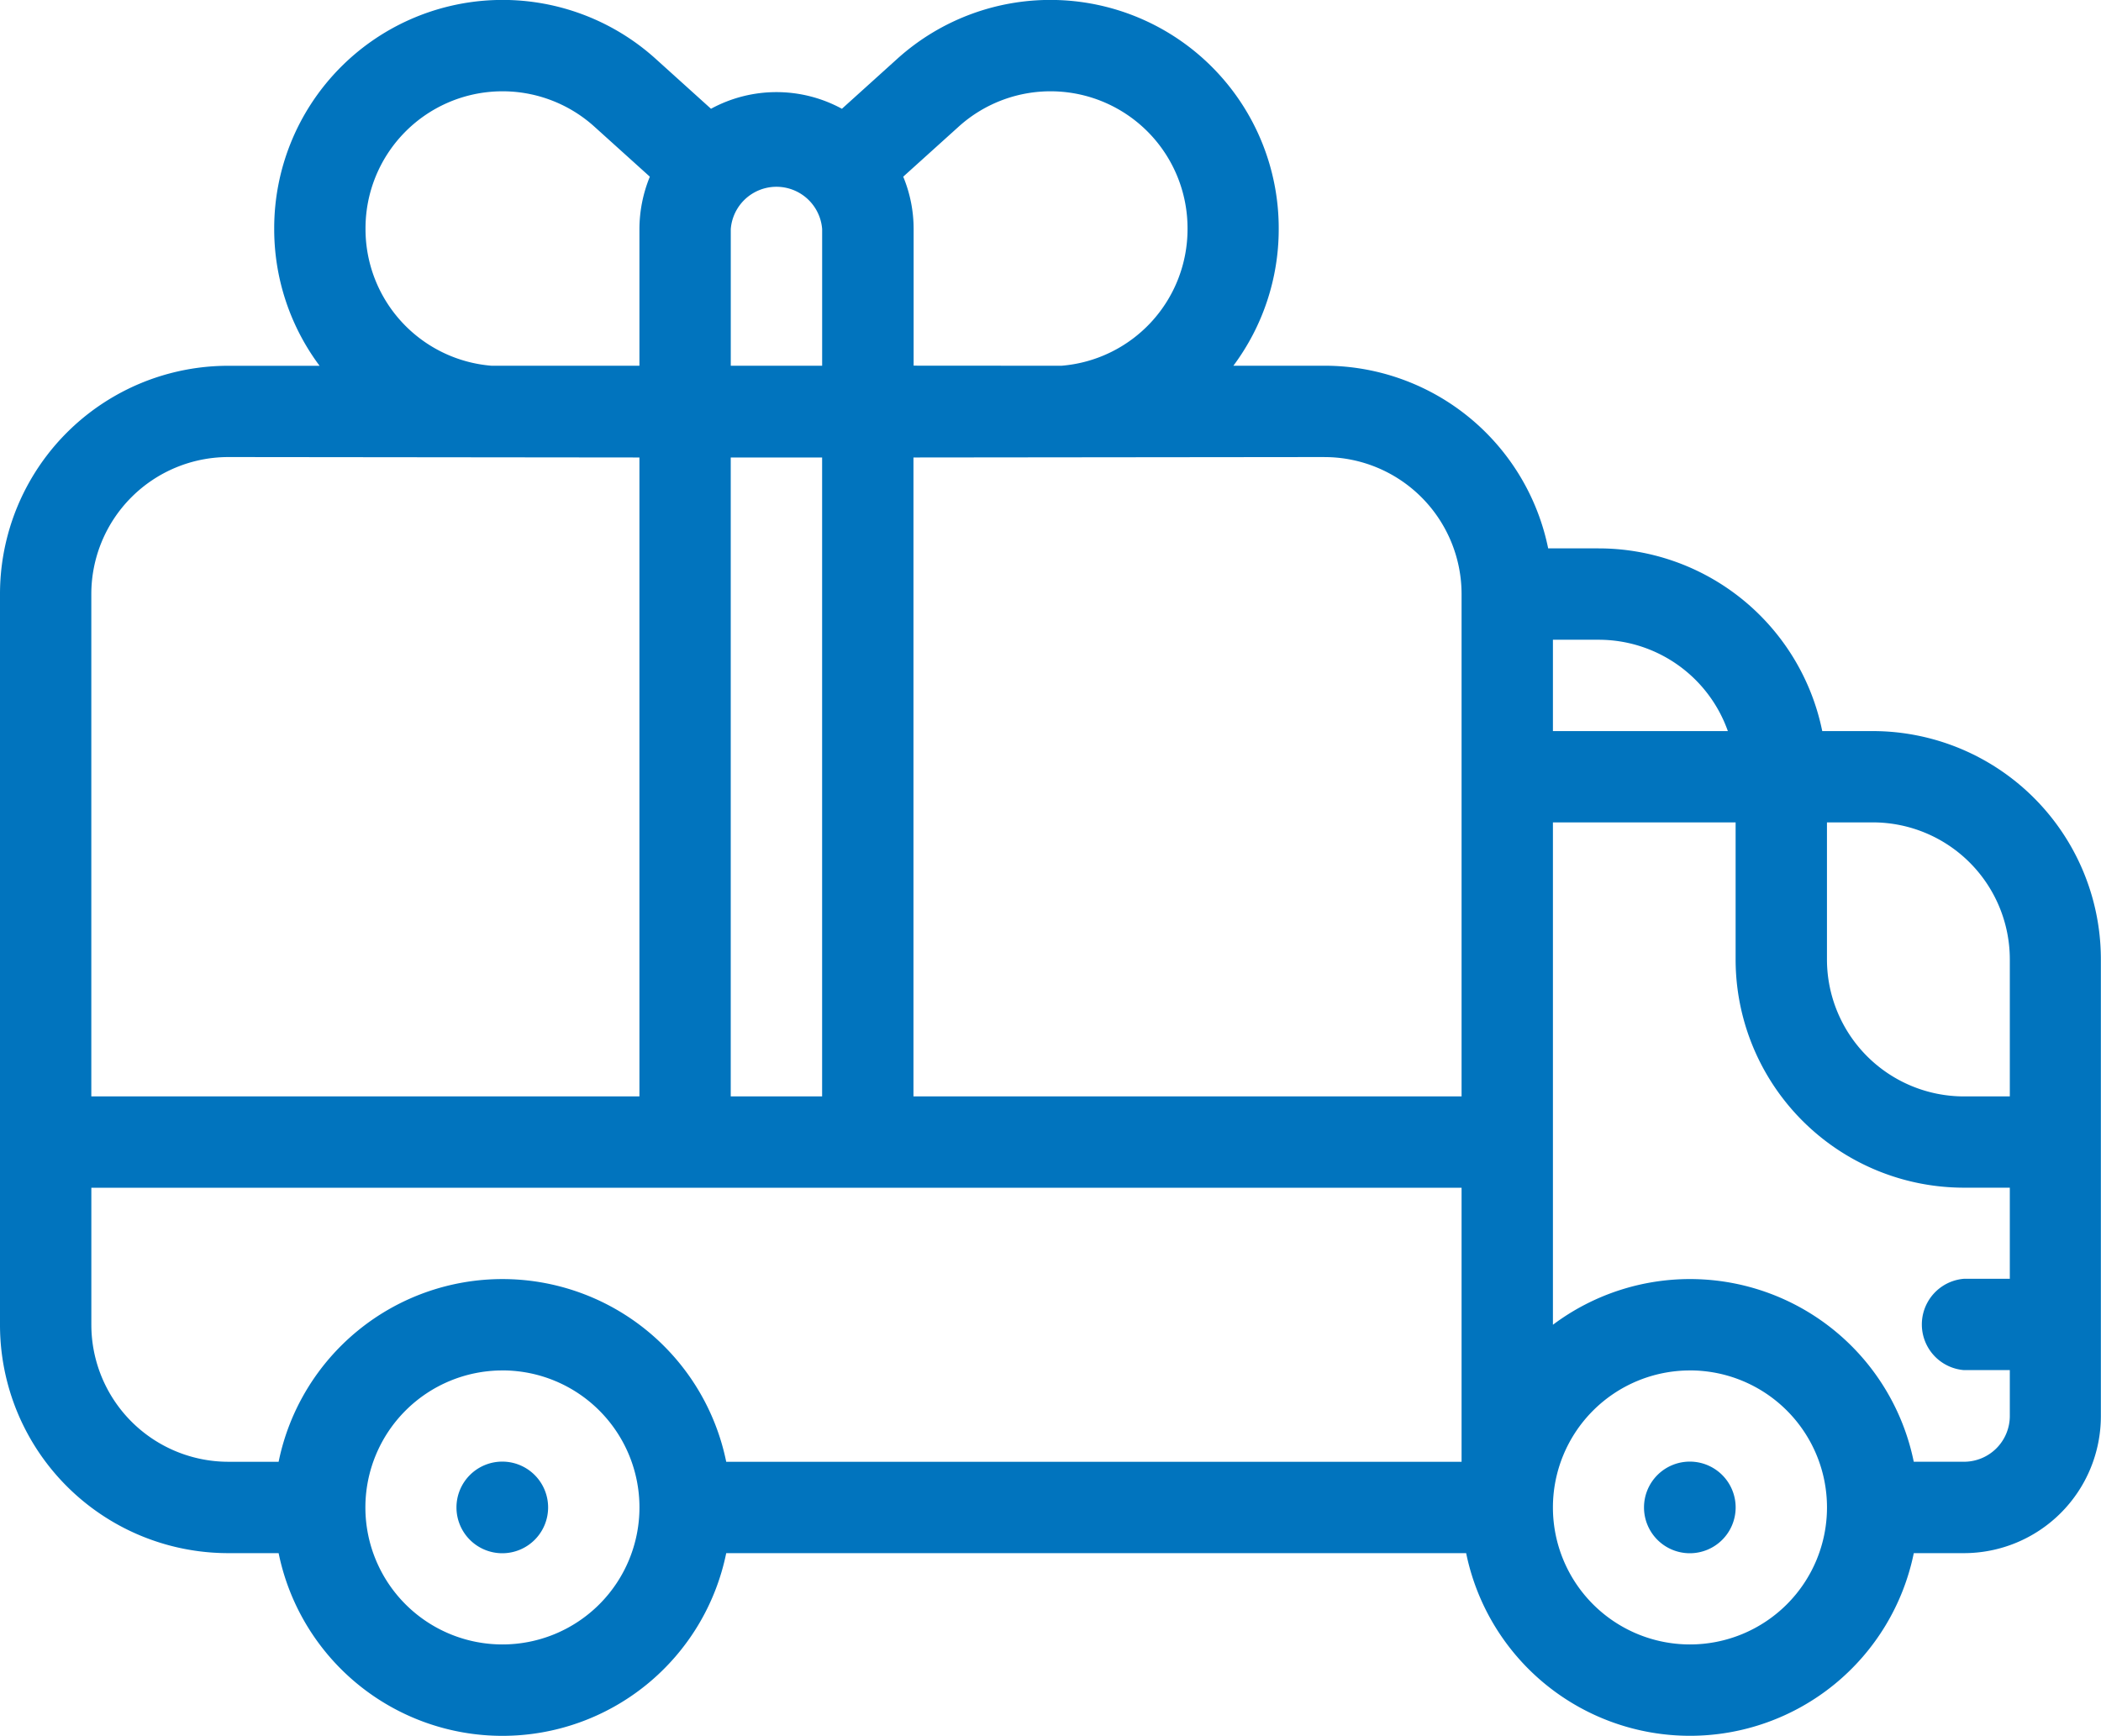 <?xml version="1.0" encoding="UTF-8"?>
<svg xmlns="http://www.w3.org/2000/svg" width="64.194" height="53.045" viewBox="0 0 64.194 53.045">
  <g id="sklep-nurka-dostawa" transform="translate(0)">
    <path id="Path_58" data-name="Path 58" d="M346.117,344.72a1.4,1.4,0,1,1-1.4-1.4,1.4,1.4,0,0,1,1.4,1.4" transform="translate(-293.086 -298.655)" fill="#0174be" fill-rule="evenodd"></path>
    <path id="Path_59" data-name="Path 59" d="M171.464,344.72a1.4,1.4,0,1,1-1.4-1.4,1.4,1.4,0,0,1,1.4,1.4" transform="translate(-154.717 -298.655)" fill="#0174be" fill-rule="evenodd"></path>
    <path id="Path_60" data-name="Path 60" d="M111.256,139.484h-2.781a6.974,6.974,0,0,0-6.978,6.978V168.79a6.974,6.974,0,0,0,6.978,6.978h1.535a6.979,6.979,0,0,0,13.676,0h22.608a6.98,6.98,0,0,0,13.677,0H161.5a4.186,4.186,0,0,0,4.187-4.187V157.625a6.975,6.975,0,0,0-6.978-6.978h-1.535a6.976,6.976,0,0,0-6.835-5.583H148.8a6.974,6.974,0,0,0-6.837-5.582h-2.781a6.978,6.978,0,0,0,1.385-4.175v-.025a6.978,6.978,0,0,0-11.646-5.187l-1.7,1.535a4.184,4.184,0,0,0-4,0l-1.7-1.535a6.978,6.978,0,0,0-11.646,5.187v.025a6.979,6.979,0,0,0,1.385,4.175Zm5.592,30.7a4.187,4.187,0,1,1-4.187,4.187A4.188,4.188,0,0,1,116.848,170.185Zm36.284,0a4.187,4.187,0,1,1-4.187,4.187A4.188,4.188,0,0,1,153.132,170.185Zm-6.978-5.582H104.288v4.187a4.189,4.189,0,0,0,4.187,4.187h1.535a6.979,6.979,0,0,1,13.676,0h22.468Zm8.373-11.165h-5.582v15.352a6.978,6.978,0,0,1,11.025,4.186h1.535a1.4,1.4,0,0,0,1.4-1.4v-1.4h-1.4a1.4,1.4,0,0,1,0-2.791h1.4V164.6h-1.4a6.977,6.977,0,0,1-6.978-6.978Zm2.791,0v4.187a4.188,4.188,0,0,0,4.187,4.187h1.4v-4.187a4.188,4.188,0,0,0-4.187-4.187Zm-36.284-11.151-12.56-.013a4.189,4.189,0,0,0-4.187,4.187v15.351h16.747Zm20.933-.013-12.56.013v19.525h16.747V146.461a4.188,4.188,0,0,0-4.187-4.187Zm-15.351.013v19.525h-2.792V142.287Zm22.329,5.57v2.791h5.345a4.187,4.187,0,0,0-3.946-2.791Zm-27.911-8.373v-4.175a4.251,4.251,0,0,1,.31-1.582l.008-.021-1.7-1.534a4.186,4.186,0,0,0-6.987,3.112v.025a4.188,4.188,0,0,0,3.857,4.175Zm5.583,0v-4.175a1.4,1.4,0,0,0-2.792,0v4.175Zm7.307,0a4.188,4.188,0,0,0,3.857-4.175v-.025a4.186,4.186,0,0,0-6.987-3.112l-1.7,1.534a4.169,4.169,0,0,1,.318,1.6v4.175Z" transform="translate(-101.497 -128.306)" fill="#0174be" fill-rule="evenodd"></path>
  </g>
</svg>
